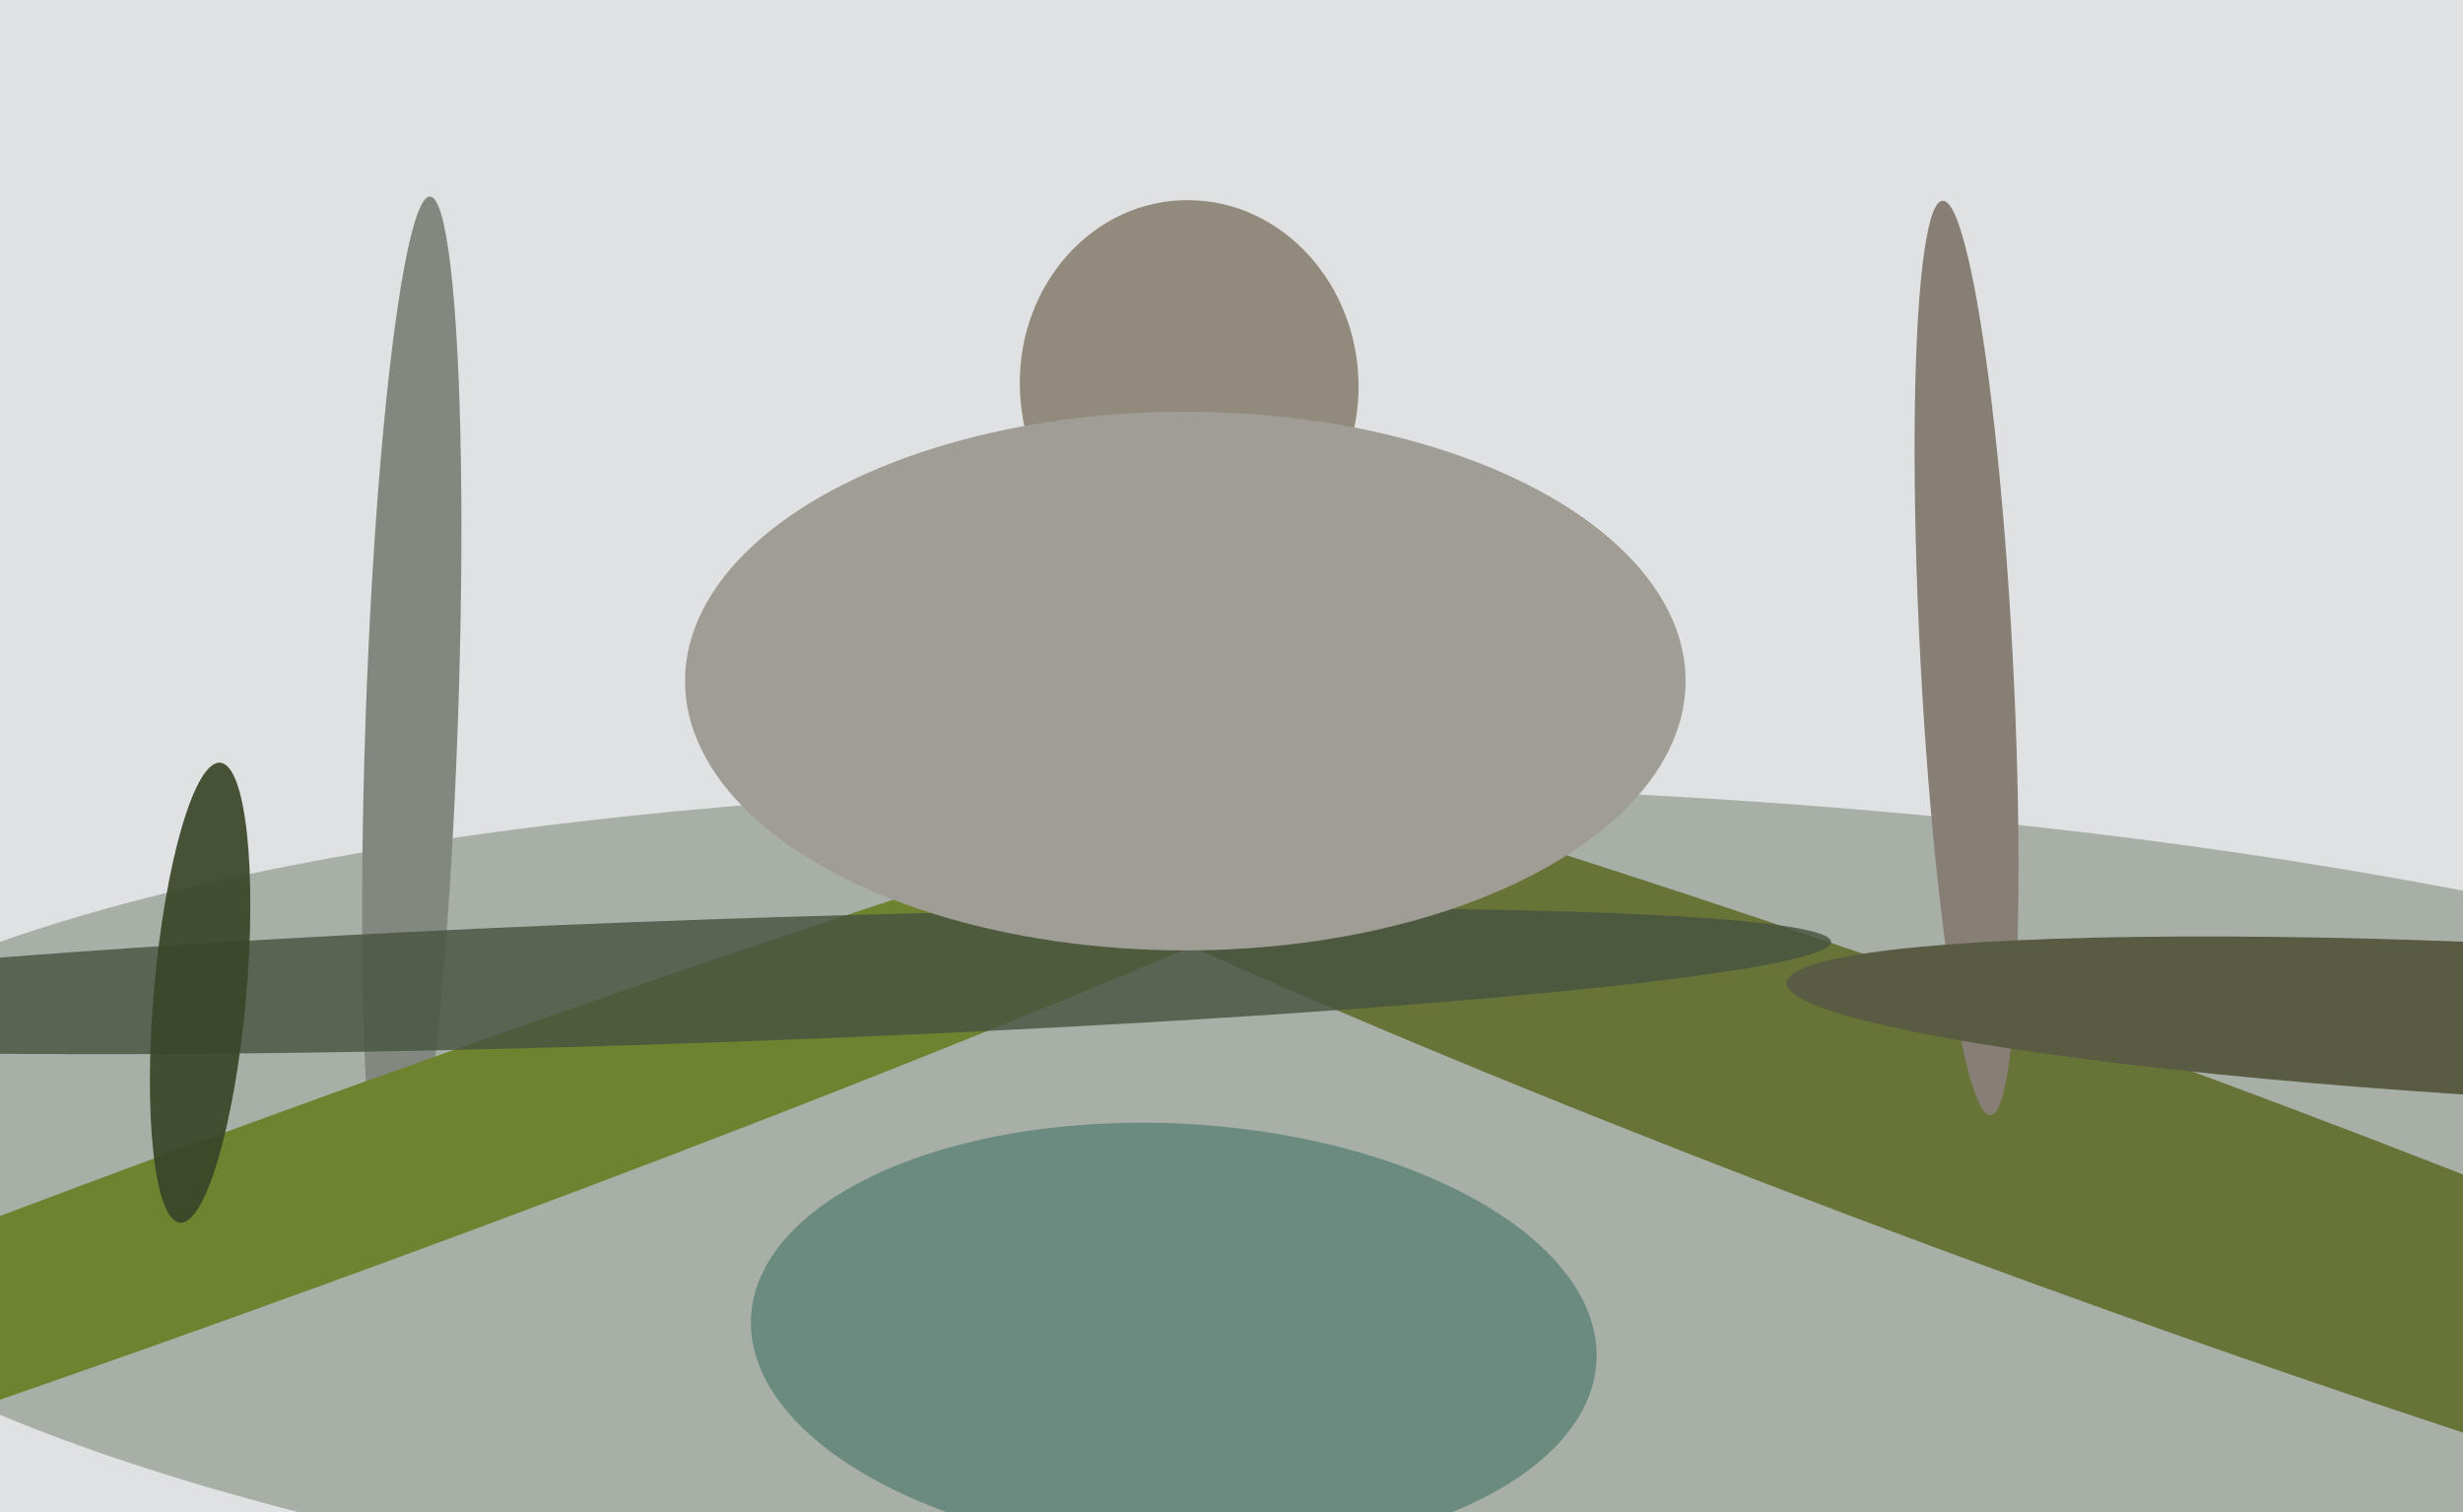 <svg xmlns="http://www.w3.org/2000/svg" width="640px" height="393px">
  <rect width="640" height="393" fill="rgb(223,225,226)"/>
  <ellipse cx="389" cy="319" rx="462" ry="114" transform="rotate(2,389,319)" fill="rgba(168,175,167,1.0)"/>
  <ellipse cx="305" cy="348" rx="110" ry="56" transform="rotate(3,305,348)" fill="rgba(107,139,129,1.0)"/>
  <ellipse cx="538" cy="302" rx="368" ry="33" transform="rotate(20,538,302)" fill="rgba(104,115,55,0.996)"/>
  <ellipse cx="107" cy="187" rx="12" ry="136" transform="rotate(2,107,187)" fill="rgba(130,136,127,1.0)"/>
  <ellipse cx="511" cy="171" rx="12" ry="119" transform="rotate(177,511,171)" fill="rgba(135,126,118,1.0)"/>
  <ellipse cx="309" cy="100" rx="44" ry="48" transform="rotate(177,309,100)" fill="rgba(145,136,122,0.984)"/>
  <ellipse cx="77" cy="312" rx="374" ry="23" transform="rotate(160,77,312)" fill="rgba(110,130,48,1.0)"/>
  <ellipse cx="183" cy="255" rx="293" ry="16" transform="rotate(178,183,255)" fill="rgba(71,84,64,0.816)"/>
  <ellipse cx="667" cy="266" rx="203" ry="20" transform="rotate(3,667,266)" fill="rgba(89,91,67,1.0)"/>
  <ellipse cx="52" cy="258" rx="12" ry="60" transform="rotate(5,52,258)" fill="rgba(58,69,40,0.925)"/>
  <ellipse cx="308" cy="177" rx="70" ry="130" transform="rotate(90,308,177)" fill="rgba(159,157,149,1.0)"/>
</svg>